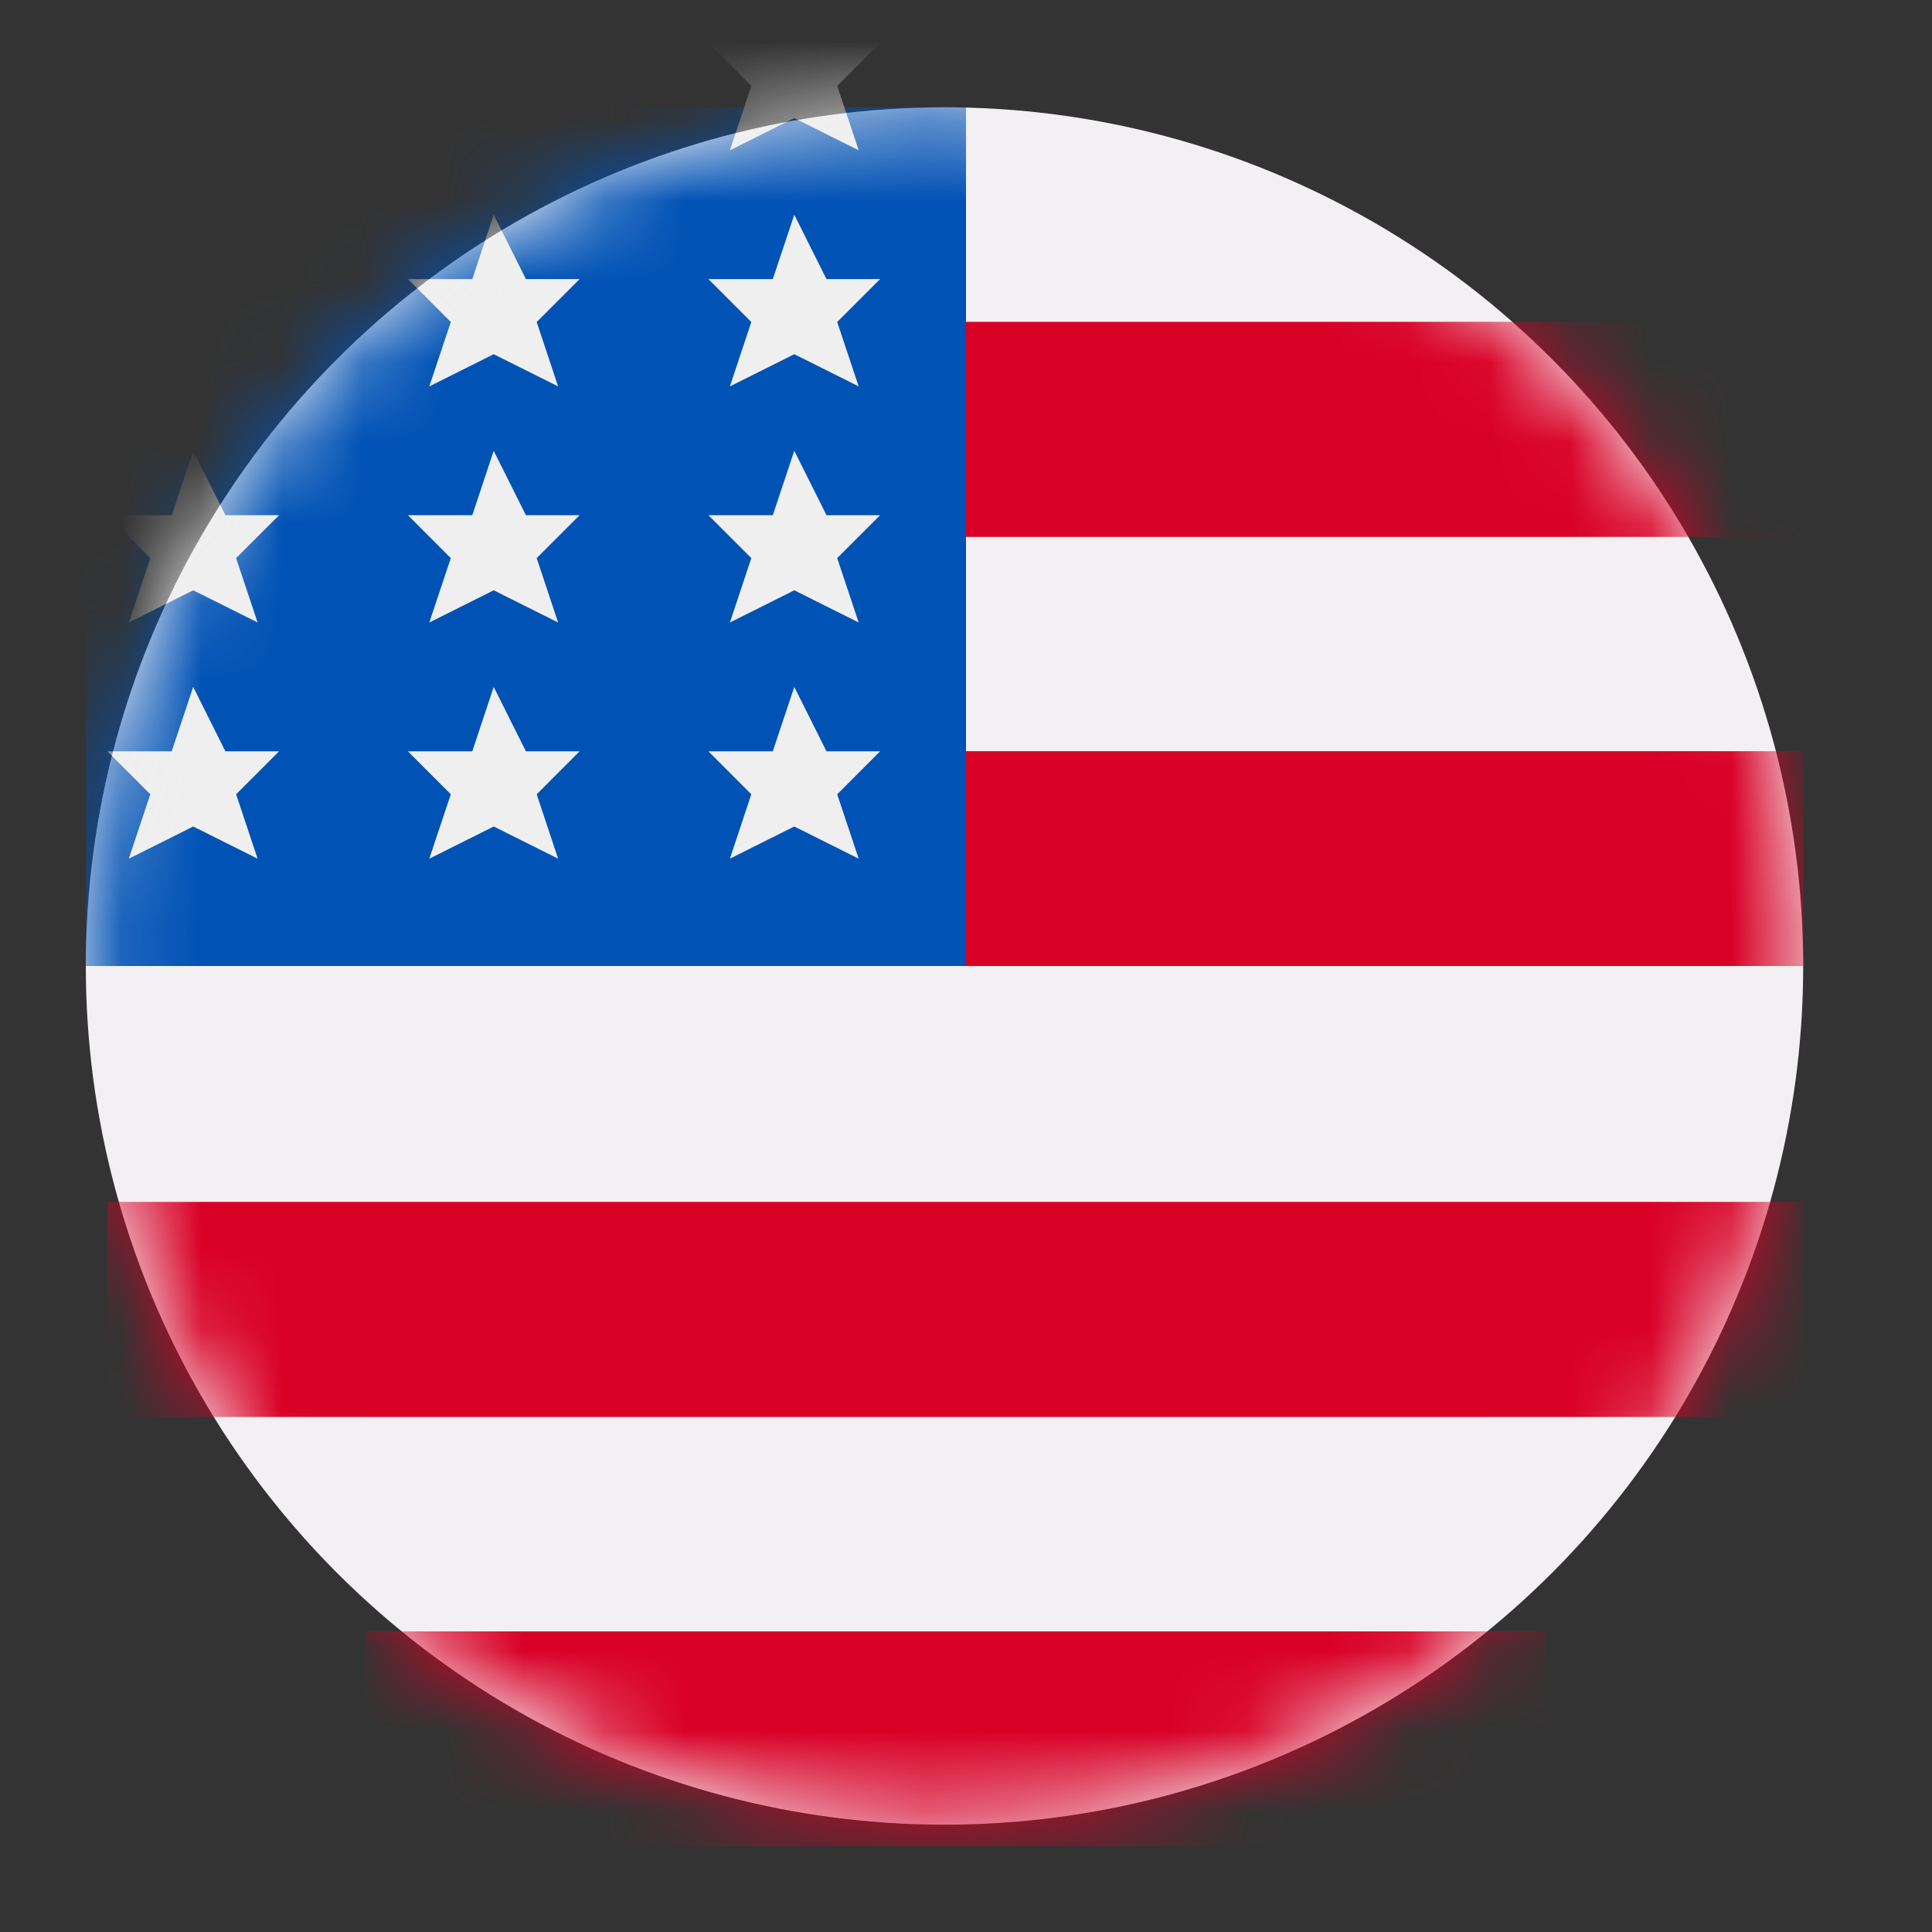 <svg width="24" height="24" viewBox="0 0 24 24" fill="none" xmlns="http://www.w3.org/2000/svg">
<rect x="0" y="0" width="24" height="24" fill="#333333" stroke="none"/>
<circle cx="11.733" cy="12" r="10.667" fill="#F2F0F2"/>
<mask id="mask0_2_248" style="mask-type:alpha" maskUnits="userSpaceOnUse" x="1" y="1" width="22" height="22">
<circle cx="11.733" cy="12" r="10.667" fill="#FCFCFC"/>
</mask>
<g mask="url(#mask0_2_248)">
<rect x="4.533" y="20.267" width="14.667" height="2.667" fill="#D90026"/>
<rect x="4.533" y="20.267" width="14.667" height="2.667" fill="#D90026"/>
<rect x="1.333" y="14.933" width="21.067" height="2.667" fill="#D90026"/>
<rect x="1.333" y="14.933" width="21.067" height="2.667" fill="#D90026"/>
<rect x="1.333" y="9.333" width="21.067" height="2.667" fill="#D90026"/>
<rect x="1.333" y="9.333" width="21.067" height="2.667" fill="#D90026"/>
<rect x="1.333" y="4" width="21.067" height="2.667" fill="#D90026"/>
<rect x="1.333" y="4" width="21.067" height="2.667" fill="#D90026"/>
<rect x="1.067" y="1.333" width="10.933" height="10.667" fill="#0052B5"/>
<path d="M9.867 10.267L9.067 10.667L9.333 9.867L8.8 9.333H9.6L9.867 8.533L10.267 9.333H10.933L10.4 9.867L10.667 10.667L9.867 10.267Z" fill="#EFEFEF"/>
<path d="M6.133 10.267L5.333 10.667L5.6 9.867L5.067 9.333H5.867L6.133 8.533L6.533 9.333H7.2L6.667 9.867L6.933 10.667L6.133 10.267Z" fill="#EFEFEF"/>
<path d="M2.4 10.267L1.6 10.667L1.867 9.867L1.333 9.333H2.133L2.4 8.533L2.8 9.333H3.467L2.933 9.867L3.2 10.667L2.4 10.267Z" fill="#EFEFEF"/>
<path d="M9.867 7.333L9.067 7.733L9.333 6.933L8.8 6.4H9.6L9.867 5.6L10.267 6.4H10.933L10.4 6.933L10.667 7.733L9.867 7.333Z" fill="#EFEFEF"/>
<path d="M9.867 4.4L9.067 4.8L9.333 4L8.8 3.467H9.6L9.867 2.667L10.267 3.467H10.933L10.4 4L10.667 4.8L9.867 4.4Z" fill="#EFEFEF"/>
<path d="M9.867 1.467L9.067 1.867L9.333 1.067L8.8 0.533H9.6L9.867 -0.267L10.267 0.533H10.933L10.4 1.067L10.667 1.867L9.867 1.467Z" fill="#EFEFEF"/>
<path d="M6.133 4.4L5.333 4.8L5.6 4L5.067 3.467H5.867L6.133 2.667L6.533 3.467H7.2L6.667 4L6.933 4.8L6.133 4.4Z" fill="#EFEFEF"/>
<path d="M6.133 7.333L5.333 7.733L5.6 6.933L5.067 6.4H5.867L6.133 5.6L6.533 6.4H7.2L6.667 6.933L6.933 7.733L6.133 7.333Z" fill="#EFEFEF"/>
<path d="M2.4 7.333L1.6 7.733L1.867 6.933L1.333 6.4H2.133L2.4 5.6L2.8 6.4H3.467L2.933 6.933L3.2 7.733L2.4 7.333Z" fill="#EFEFEF"/>
</g>
</svg>
